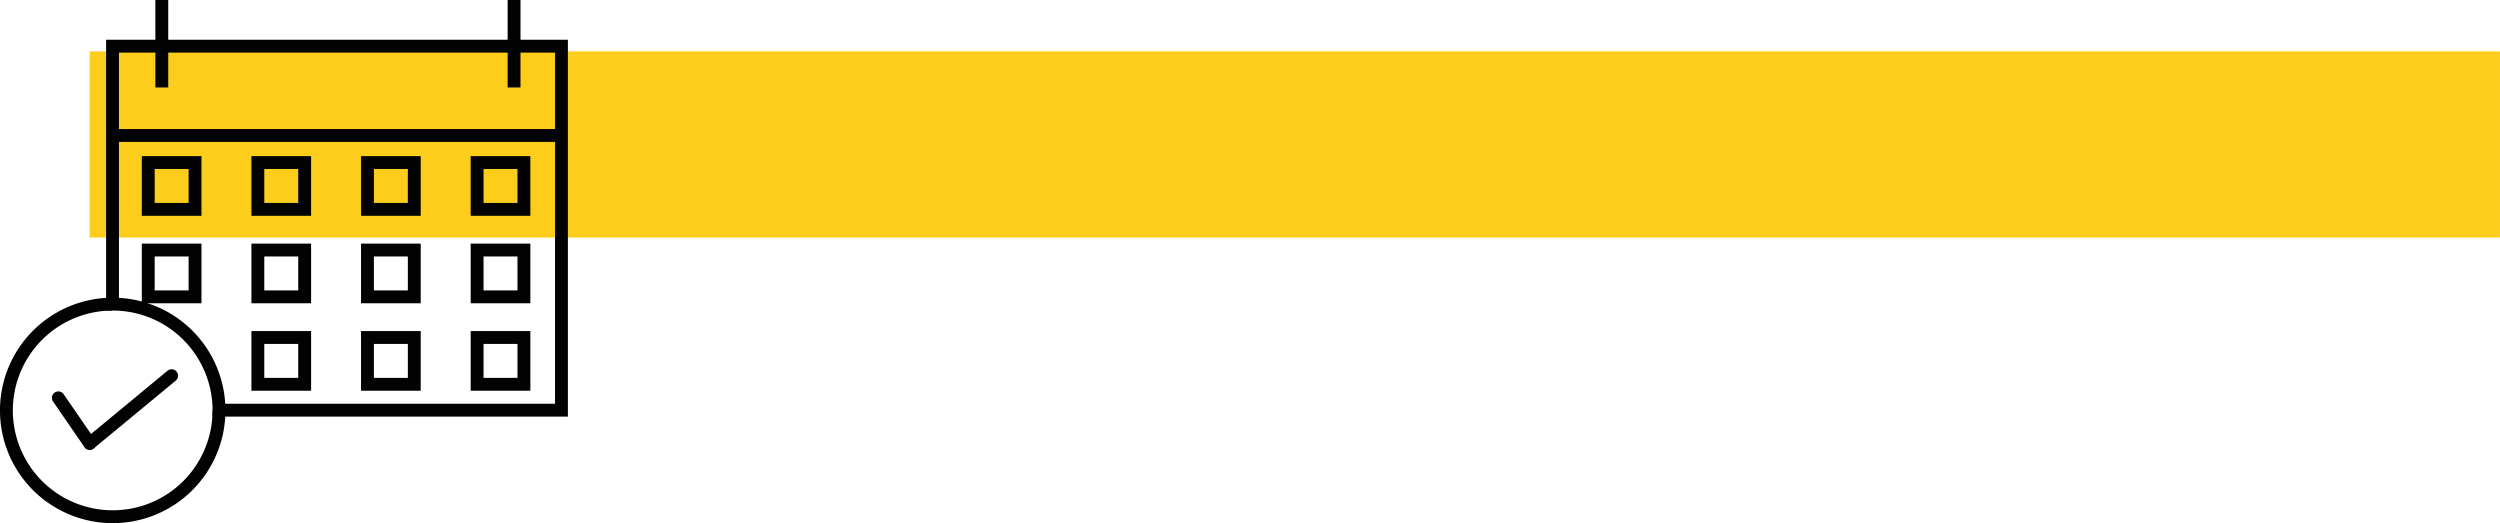 <?xml version="1.0" encoding="UTF-8"?> <svg xmlns="http://www.w3.org/2000/svg" id="Слой_1" data-name="Слой 1" viewBox="0 0 971.57 203.3"> <defs> <style>.cls-1{fill:#fdcd1b;}.cls-2,.cls-3{fill:none;stroke:#020202;stroke-miterlimit:10;stroke-width:5px;}.cls-3{stroke-linecap:round;}</style> </defs> <title>Календарь</title> <rect class="cls-1" x="34.86" y="19.98" width="936.7" height="72.34"></rect> <path class="cls-2" d="M224.62,25.93V167.38H91.53a41.3,41.3,0,0,0-41.3-41.21h-.08V25.93Z" transform="translate(-6.42 -7.98)"></path> <rect class="cls-2" x="57.61" y="63.18" width="18.19" height="18.19"></rect> <rect class="cls-2" x="100.21" y="63.18" width="18.19" height="18.19"></rect> <rect class="cls-2" x="142.81" y="63.18" width="18.19" height="18.19"></rect> <rect class="cls-2" x="185.42" y="63.18" width="18.19" height="18.19"></rect> <rect class="cls-2" x="185.42" y="97.17" width="18.19" height="18.19"></rect> <rect class="cls-2" x="185.42" y="131.16" width="18.19" height="18.19"></rect> <rect class="cls-2" x="142.81" y="131.16" width="18.19" height="18.19"></rect> <rect class="cls-2" x="100.21" y="131.16" width="18.19" height="18.19"></rect> <rect class="cls-2" x="57.61" y="97.17" width="18.19" height="18.19"></rect> <rect class="cls-2" x="100.21" y="97.17" width="18.19" height="18.19"></rect> <rect class="cls-2" x="142.81" y="97.17" width="18.19" height="18.19"></rect> <line class="cls-2" x1="43.73" y1="52.65" x2="218.2" y2="52.65"></line> <line class="cls-2" x1="62.88" x2="62.88" y2="33.99"></line> <line class="cls-2" x1="199.78" x2="199.78" y2="33.99"></line> <path class="cls-2" d="M91.53,167.38v.09a41.31,41.31,0,1,1-41.38-41.3" transform="translate(-6.42 -7.98)"></path> <line class="cls-3" x1="22.67" y1="154.61" x2="34.86" y2="172.32"></line> <line class="cls-3" x1="66.7" y1="146" x2="34.86" y2="172.32"></line> </svg> 